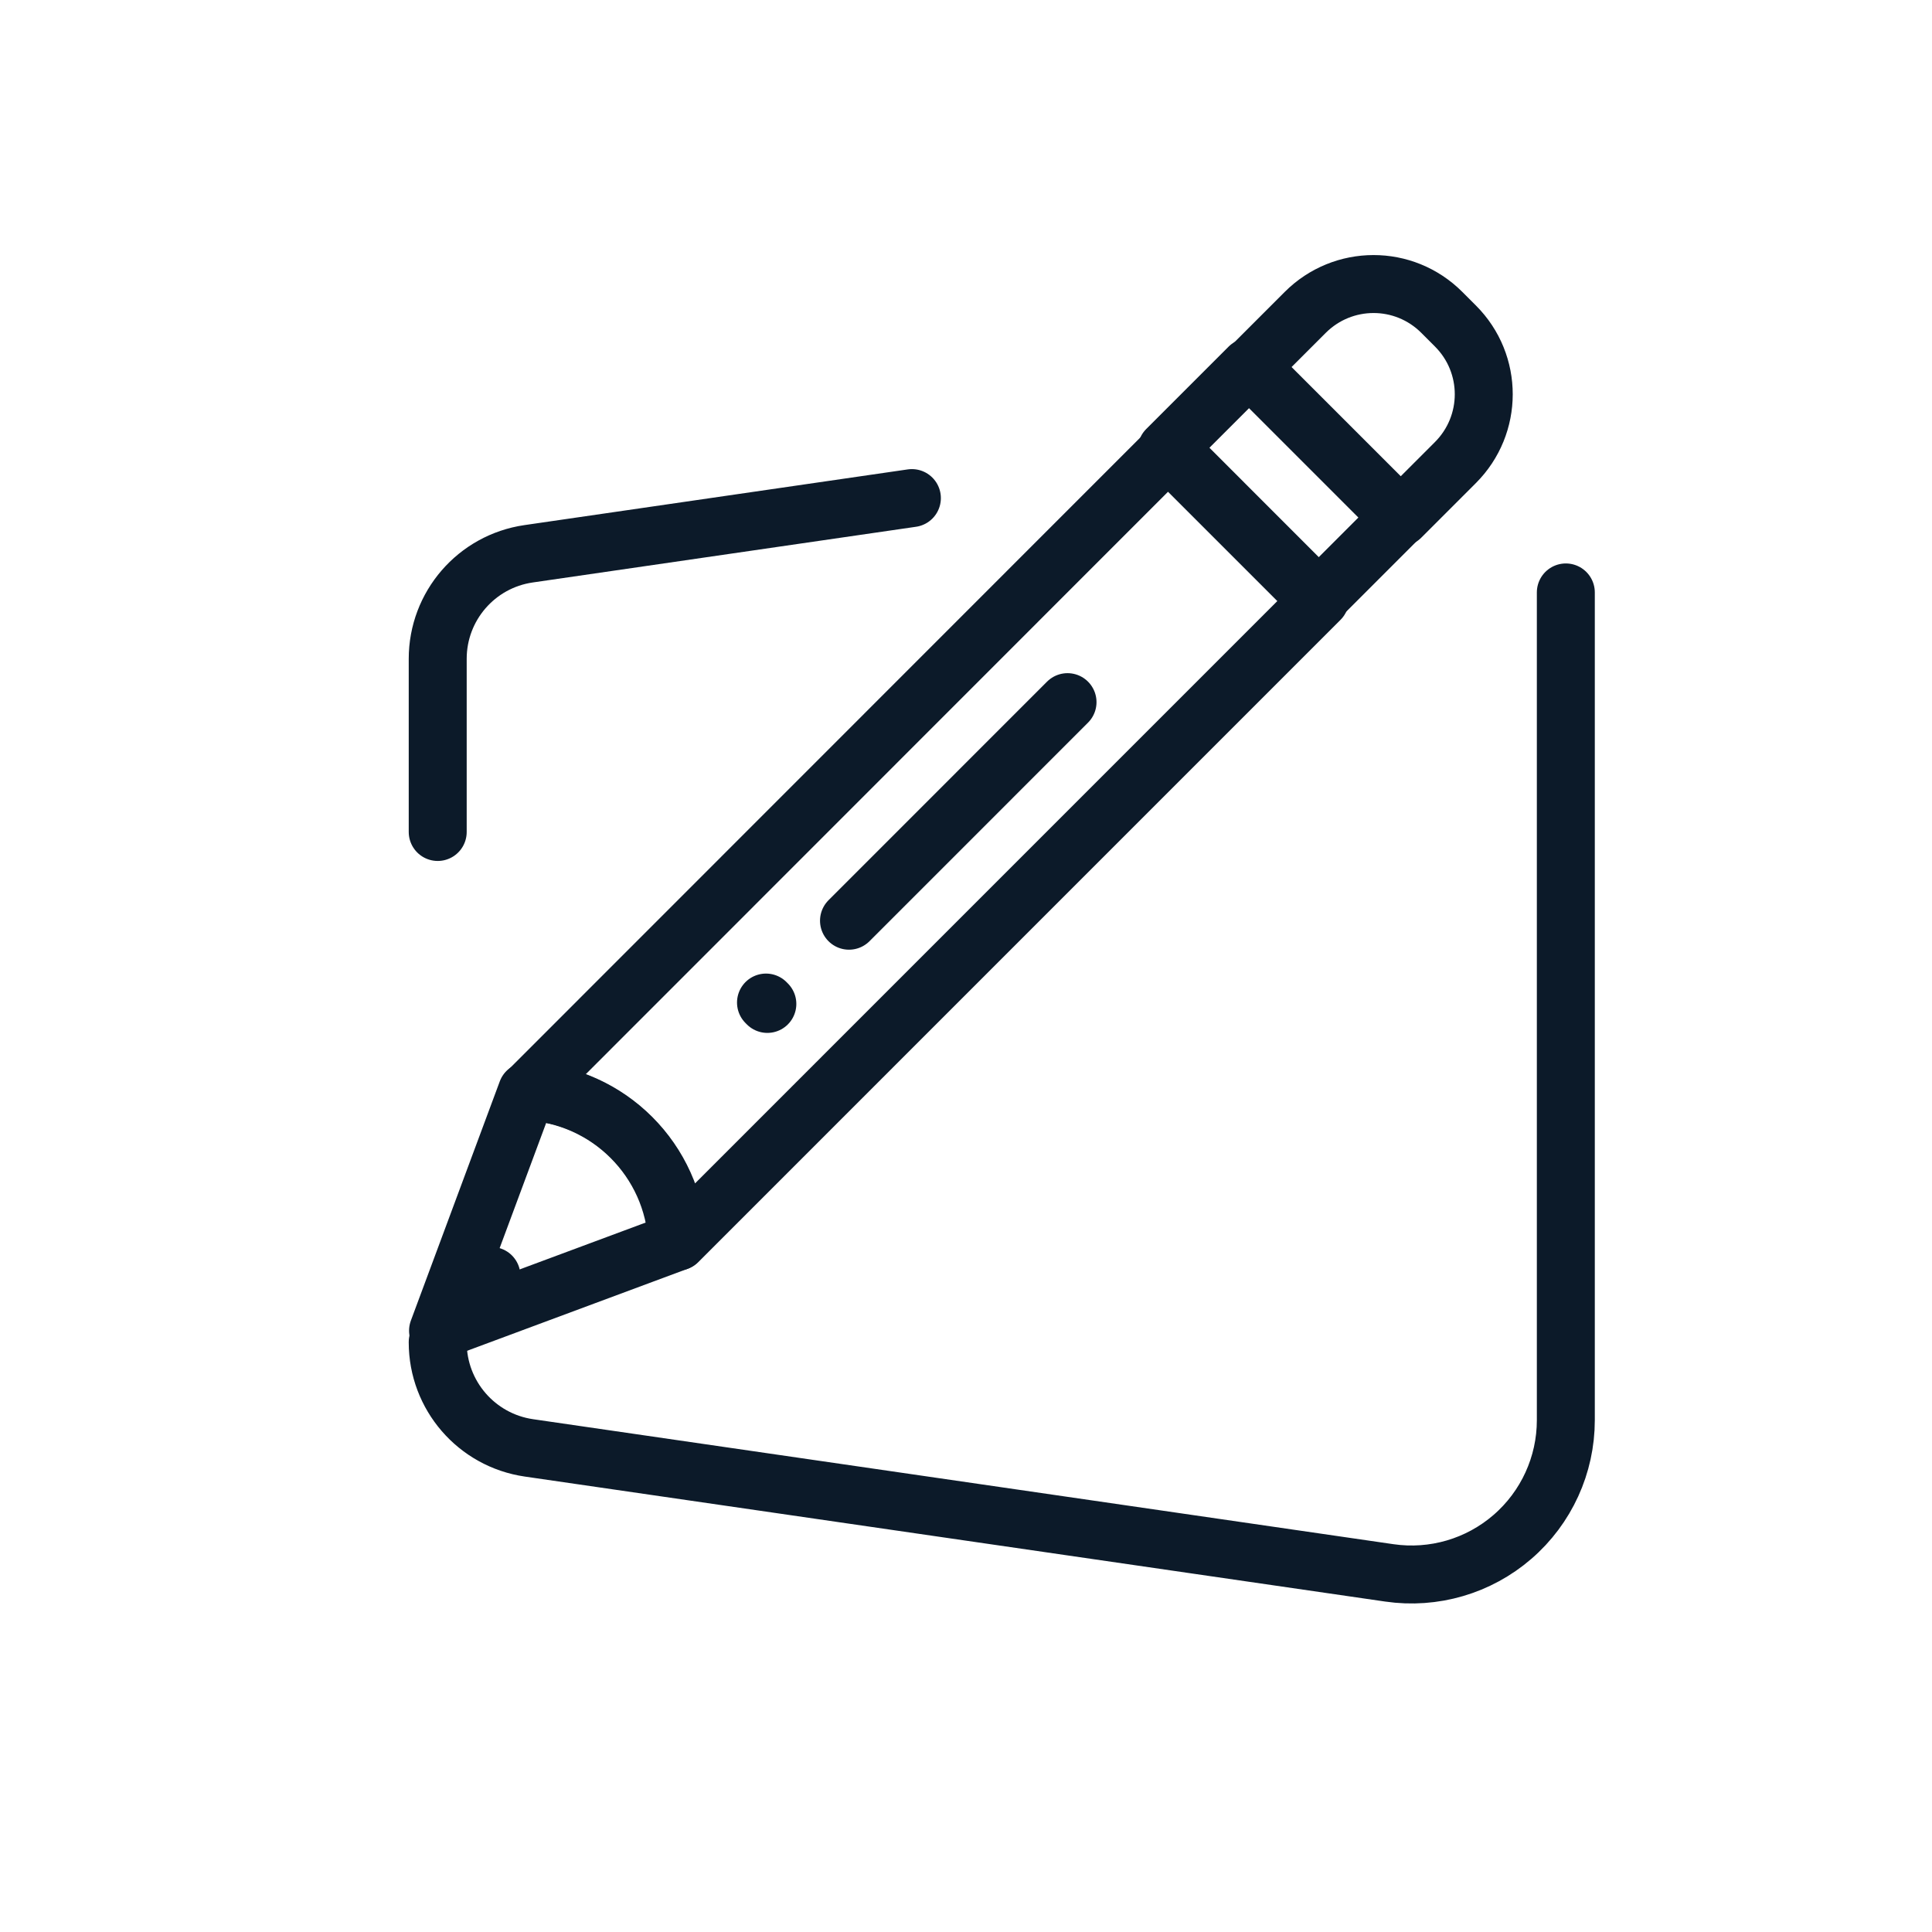 <svg xmlns="http://www.w3.org/2000/svg" width="100" height="100" viewBox="0 0 100 100" fill="none"><rect x="0" y="0" width="100" height="100" fill="#808080" stroke="none"/><g clip-path="url(#clip0_4946_26128)"><path d="M100 0H0V100H100V0Z" fill="white"/><path fill-rule="evenodd" clip-rule="evenodd" d="M26.563 72.881L31.163 60.501C35.373 60.701 38.743 64.071 38.933 68.281H38.943L26.563 72.881ZM72.463 26.791L68.663 23.001C68.663 23.001 70.033 21.631 71.493 20.171C73.453 18.211 76.613 18.211 78.563 20.171C78.803 20.401 79.043 20.641 79.273 20.881C81.233 22.831 81.233 26.001 79.273 27.951L72.193 35.041L72.183 35.031L38.953 68.271C38.743 64.071 35.383 60.701 31.173 60.501L64.413 27.251L68.663 23.001L72.463 26.791Z" fill="white"/><path d="M22.656 69.467V69.484C22.656 72.223 24.666 74.547 27.377 74.942C37.059 76.348 59.312 79.581 71.912 81.412C74.207 81.746 76.533 81.066 78.286 79.548C80.039 78.031 81.047 75.827 81.047 73.508V30.664" stroke="#0C1A29" stroke-width="3" stroke-miterlimit="1.5" stroke-linecap="round" stroke-linejoin="round"/><path d="M47.199 25.781C38.303 27.074 32.488 27.919 27.359 28.664C24.658 29.056 22.656 31.371 22.656 34.1V43.063" stroke="#0C1A29" stroke-width="3" stroke-miterlimit="1.5" stroke-linecap="round" stroke-linejoin="round"/><path fill-rule="evenodd" clip-rule="evenodd" d="M68.323 31.023L60.546 23.242L27.313 56.487C31.52 56.692 34.882 60.055 35.087 64.262C35.087 64.263 35.086 64.263 35.086 64.263L68.323 31.023Z" stroke="#0C1A29" stroke-width="3" stroke-miterlimit="1.5" stroke-linecap="round" stroke-linejoin="round"/><path d="M43.944 47.656L55.255 36.343" stroke="#0C1A29" stroke-width="3" stroke-miterlimit="1.5" stroke-linecap="round" stroke-linejoin="round"/><path d="M39.718 51.963L39.648 51.892" stroke="#0C1A29" stroke-width="3" stroke-miterlimit="1.5" stroke-linecap="round" stroke-linejoin="round"/><path d="M24.023 67.456L25.437 66.042" stroke="#0C1A29" stroke-width="3" stroke-miterlimit="1.5" stroke-linecap="round" stroke-linejoin="round"/><path fill-rule="evenodd" clip-rule="evenodd" d="M22.673 68.876L27.275 56.493C27.275 56.493 27.275 56.493 27.276 56.493C31.483 56.692 34.853 60.063 35.053 64.272C35.052 64.273 35.052 64.273 35.052 64.273L22.673 68.876Z" stroke="#0C1A29" stroke-width="3" stroke-miterlimit="1.5" stroke-linecap="round" stroke-linejoin="round"/><path d="M72.43 26.788L64.649 19.006L60.389 23.266L68.171 31.047L72.43 26.788Z" stroke="#0C1A29" stroke-width="3" stroke-miterlimit="1.5" stroke-linecap="round" stroke-linejoin="round"/><path fill-rule="evenodd" clip-rule="evenodd" d="M75.33 23.944C77.284 21.991 77.292 18.833 75.333 16.874L74.627 16.168C72.668 14.209 69.511 14.217 67.557 16.171L64.73 18.998L72.503 26.771L75.33 23.944Z" stroke="#0C1A29" stroke-width="3" stroke-miterlimit="1.5" stroke-linecap="round" stroke-linejoin="round"/></g><defs><clipPath id="clip0_4946_26128"><rect width="100" height="100" fill="white"/></clipPath></defs></svg>